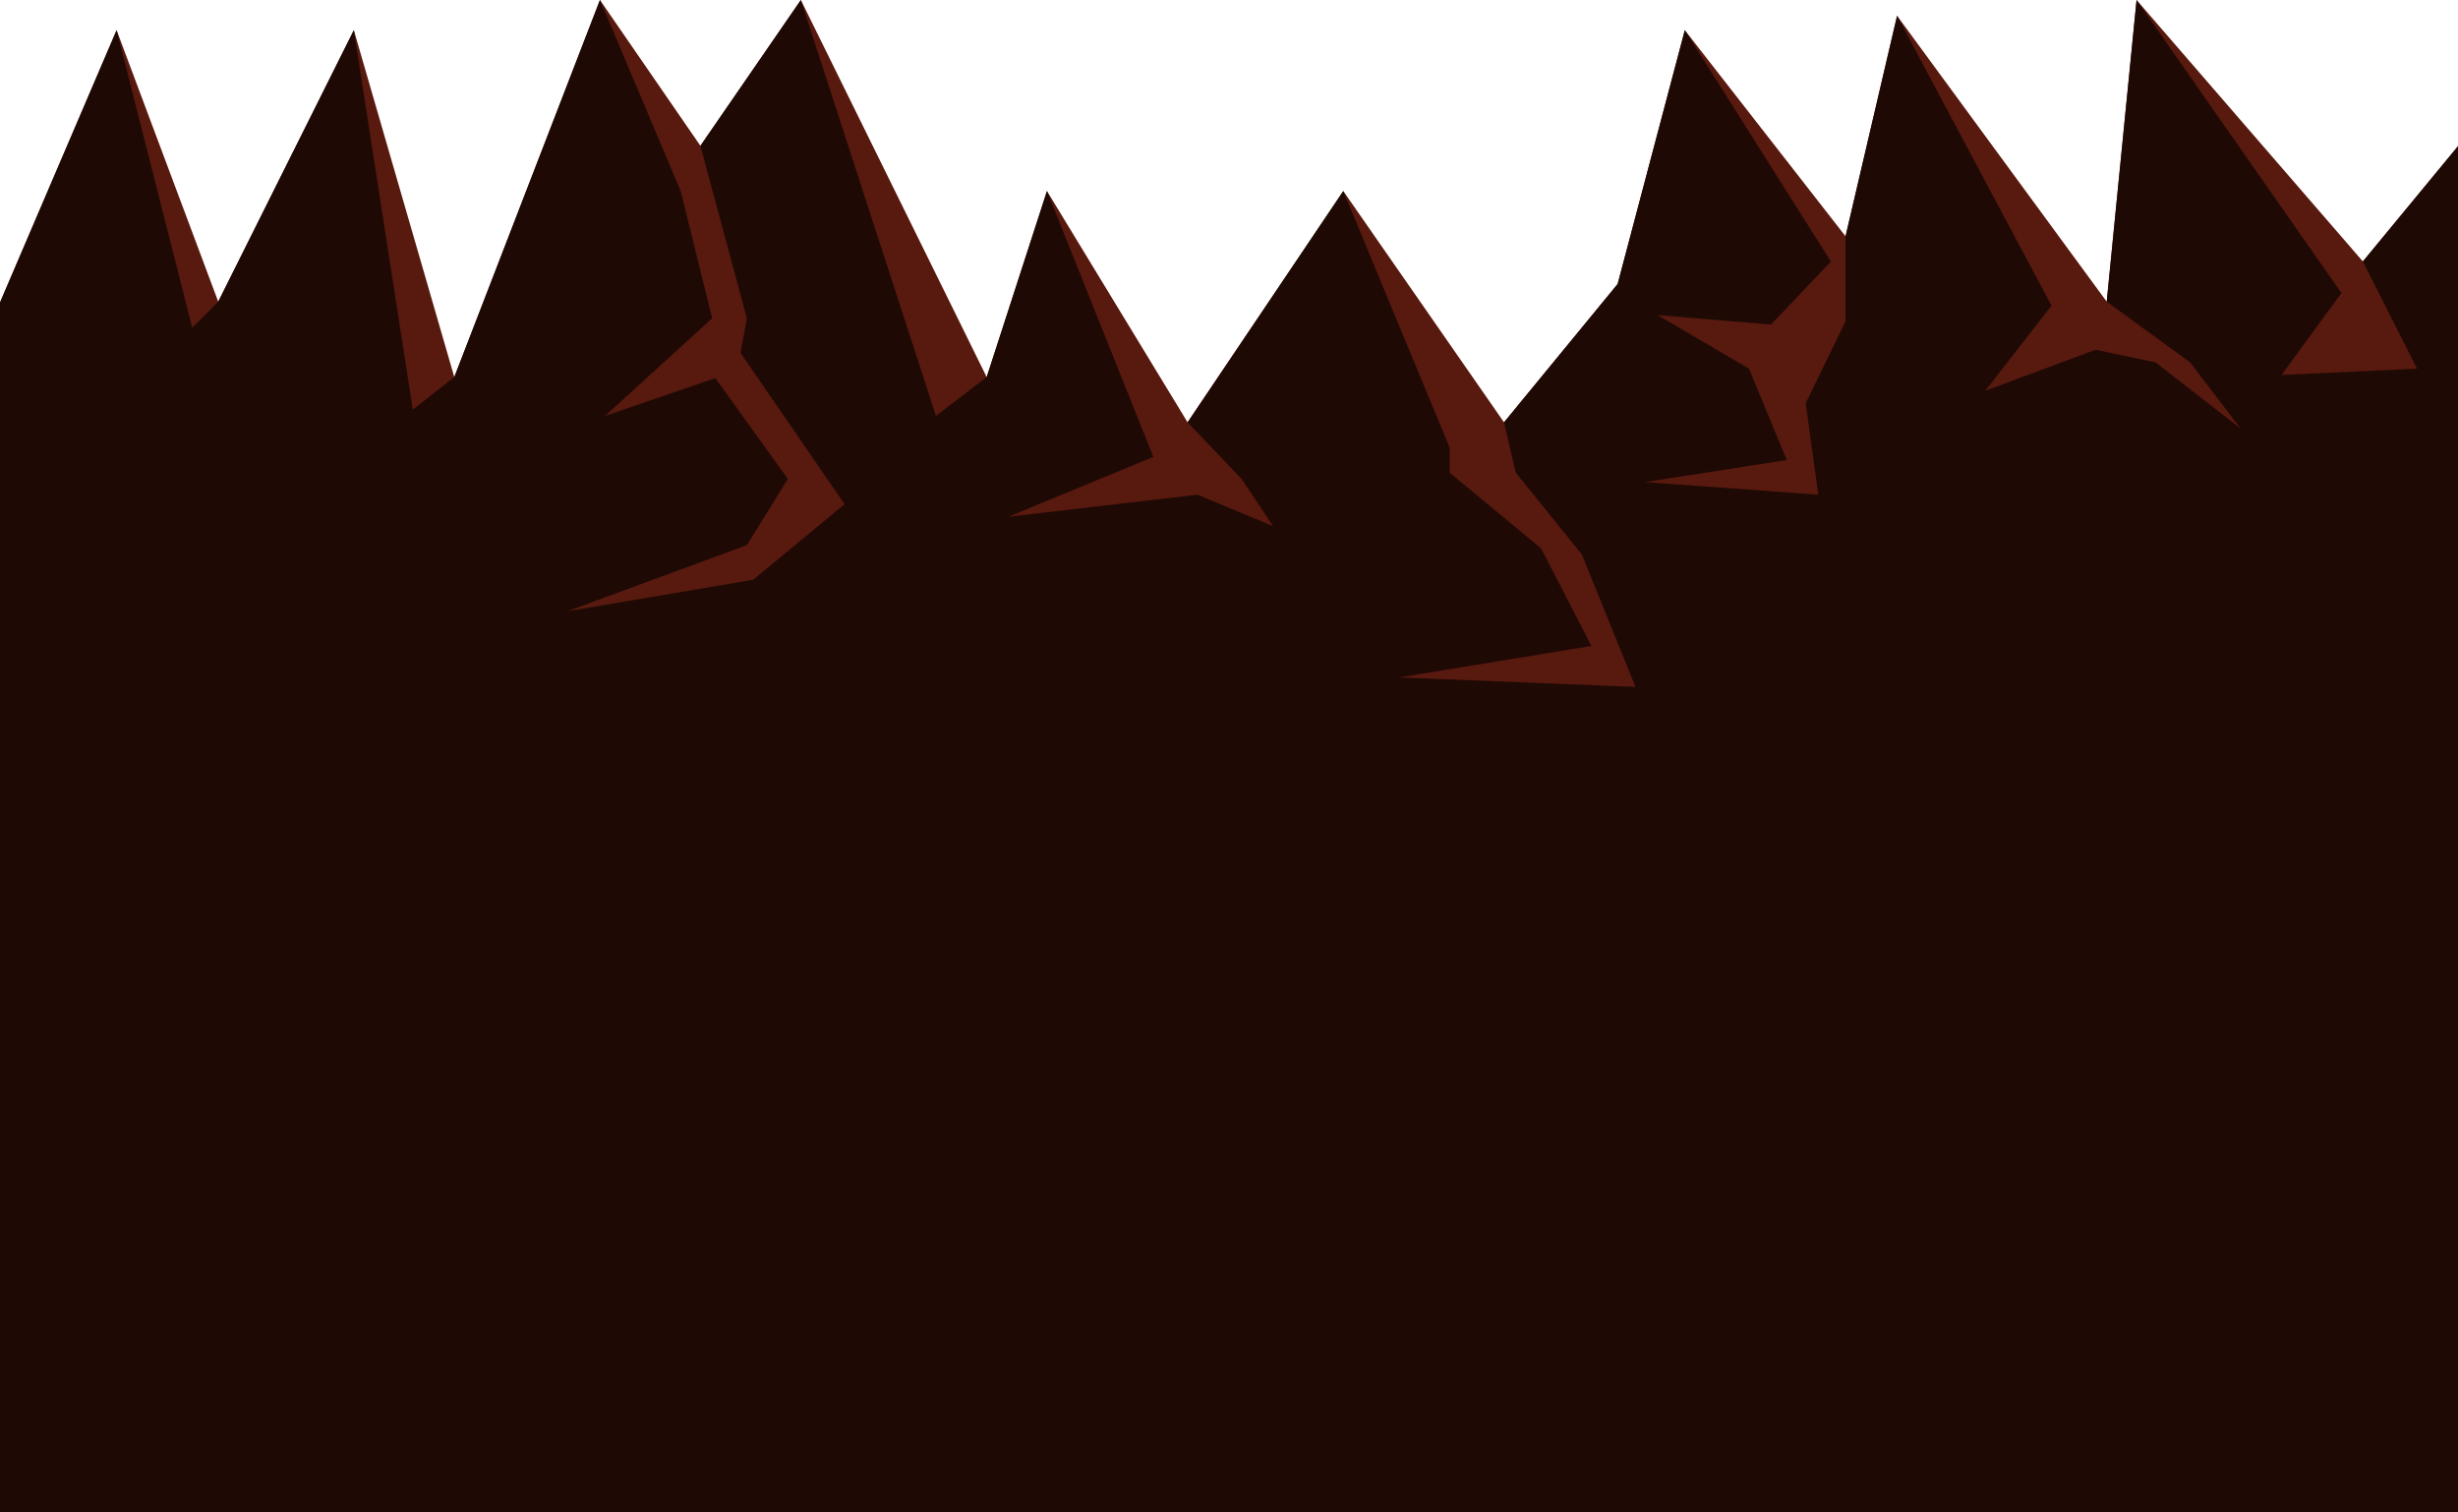 <svg width="390" height="240" viewBox="0 0 390 240" fill="none" xmlns="http://www.w3.org/2000/svg">
<path d="M56.143 4.787L34.627 47.868L18.5 4.787L0 48V240H390L390.046 23.136L374.905 41.486L339 0L334.263 47.868L301 2.5L292.824 37.497L267.323 4.787L256.664 45.066L238.634 67.015L213.133 30.317L188.429 67.015L166.116 30.317L156.553 59.835L127.068 0L111.13 23.136L95.192 0L72.081 59.835L56.143 4.787Z" fill="#58190E"/>
<path d="M56.143 4.787L34.627 47.868L30.5 52L18.5 4.787L0 48V240H390L390.046 23.136L374.905 41.486L383.5 58.5L362 59.5L371.5 46.5L339 0L334.263 47.868L347.5 57.5L355.5 68L342 57.5L332.5 55.5L315 62L325.5 48.5L301 2.5L292.824 37.497V51L286.5 64L288.5 78.5L261 76.5L283.5 73L277.5 58.5L263 50L281 51.5L290.5 41.5L267.323 4.787L256.664 45.066L238.634 67.015L240.5 75L251 88L259.5 109L222 107.5L252.5 102.5L244.5 87L230 75V71L213.133 30.317L188.429 67.015L197 76L202 83.5L190 78.5L160 82L183 72.5L166.116 30.317L156.553 59.835L148.5 66L127.068 0L111.13 23.136L118.5 50.5L117.5 56L134 80L119.5 92L90 97L118.5 86.5L125 76L113.5 60L96 66L113 50.5L108 30.317L95.192 0L72.081 59.835L65.5 65L56.143 4.787Z" fill="#1F0905"/>
</svg>
